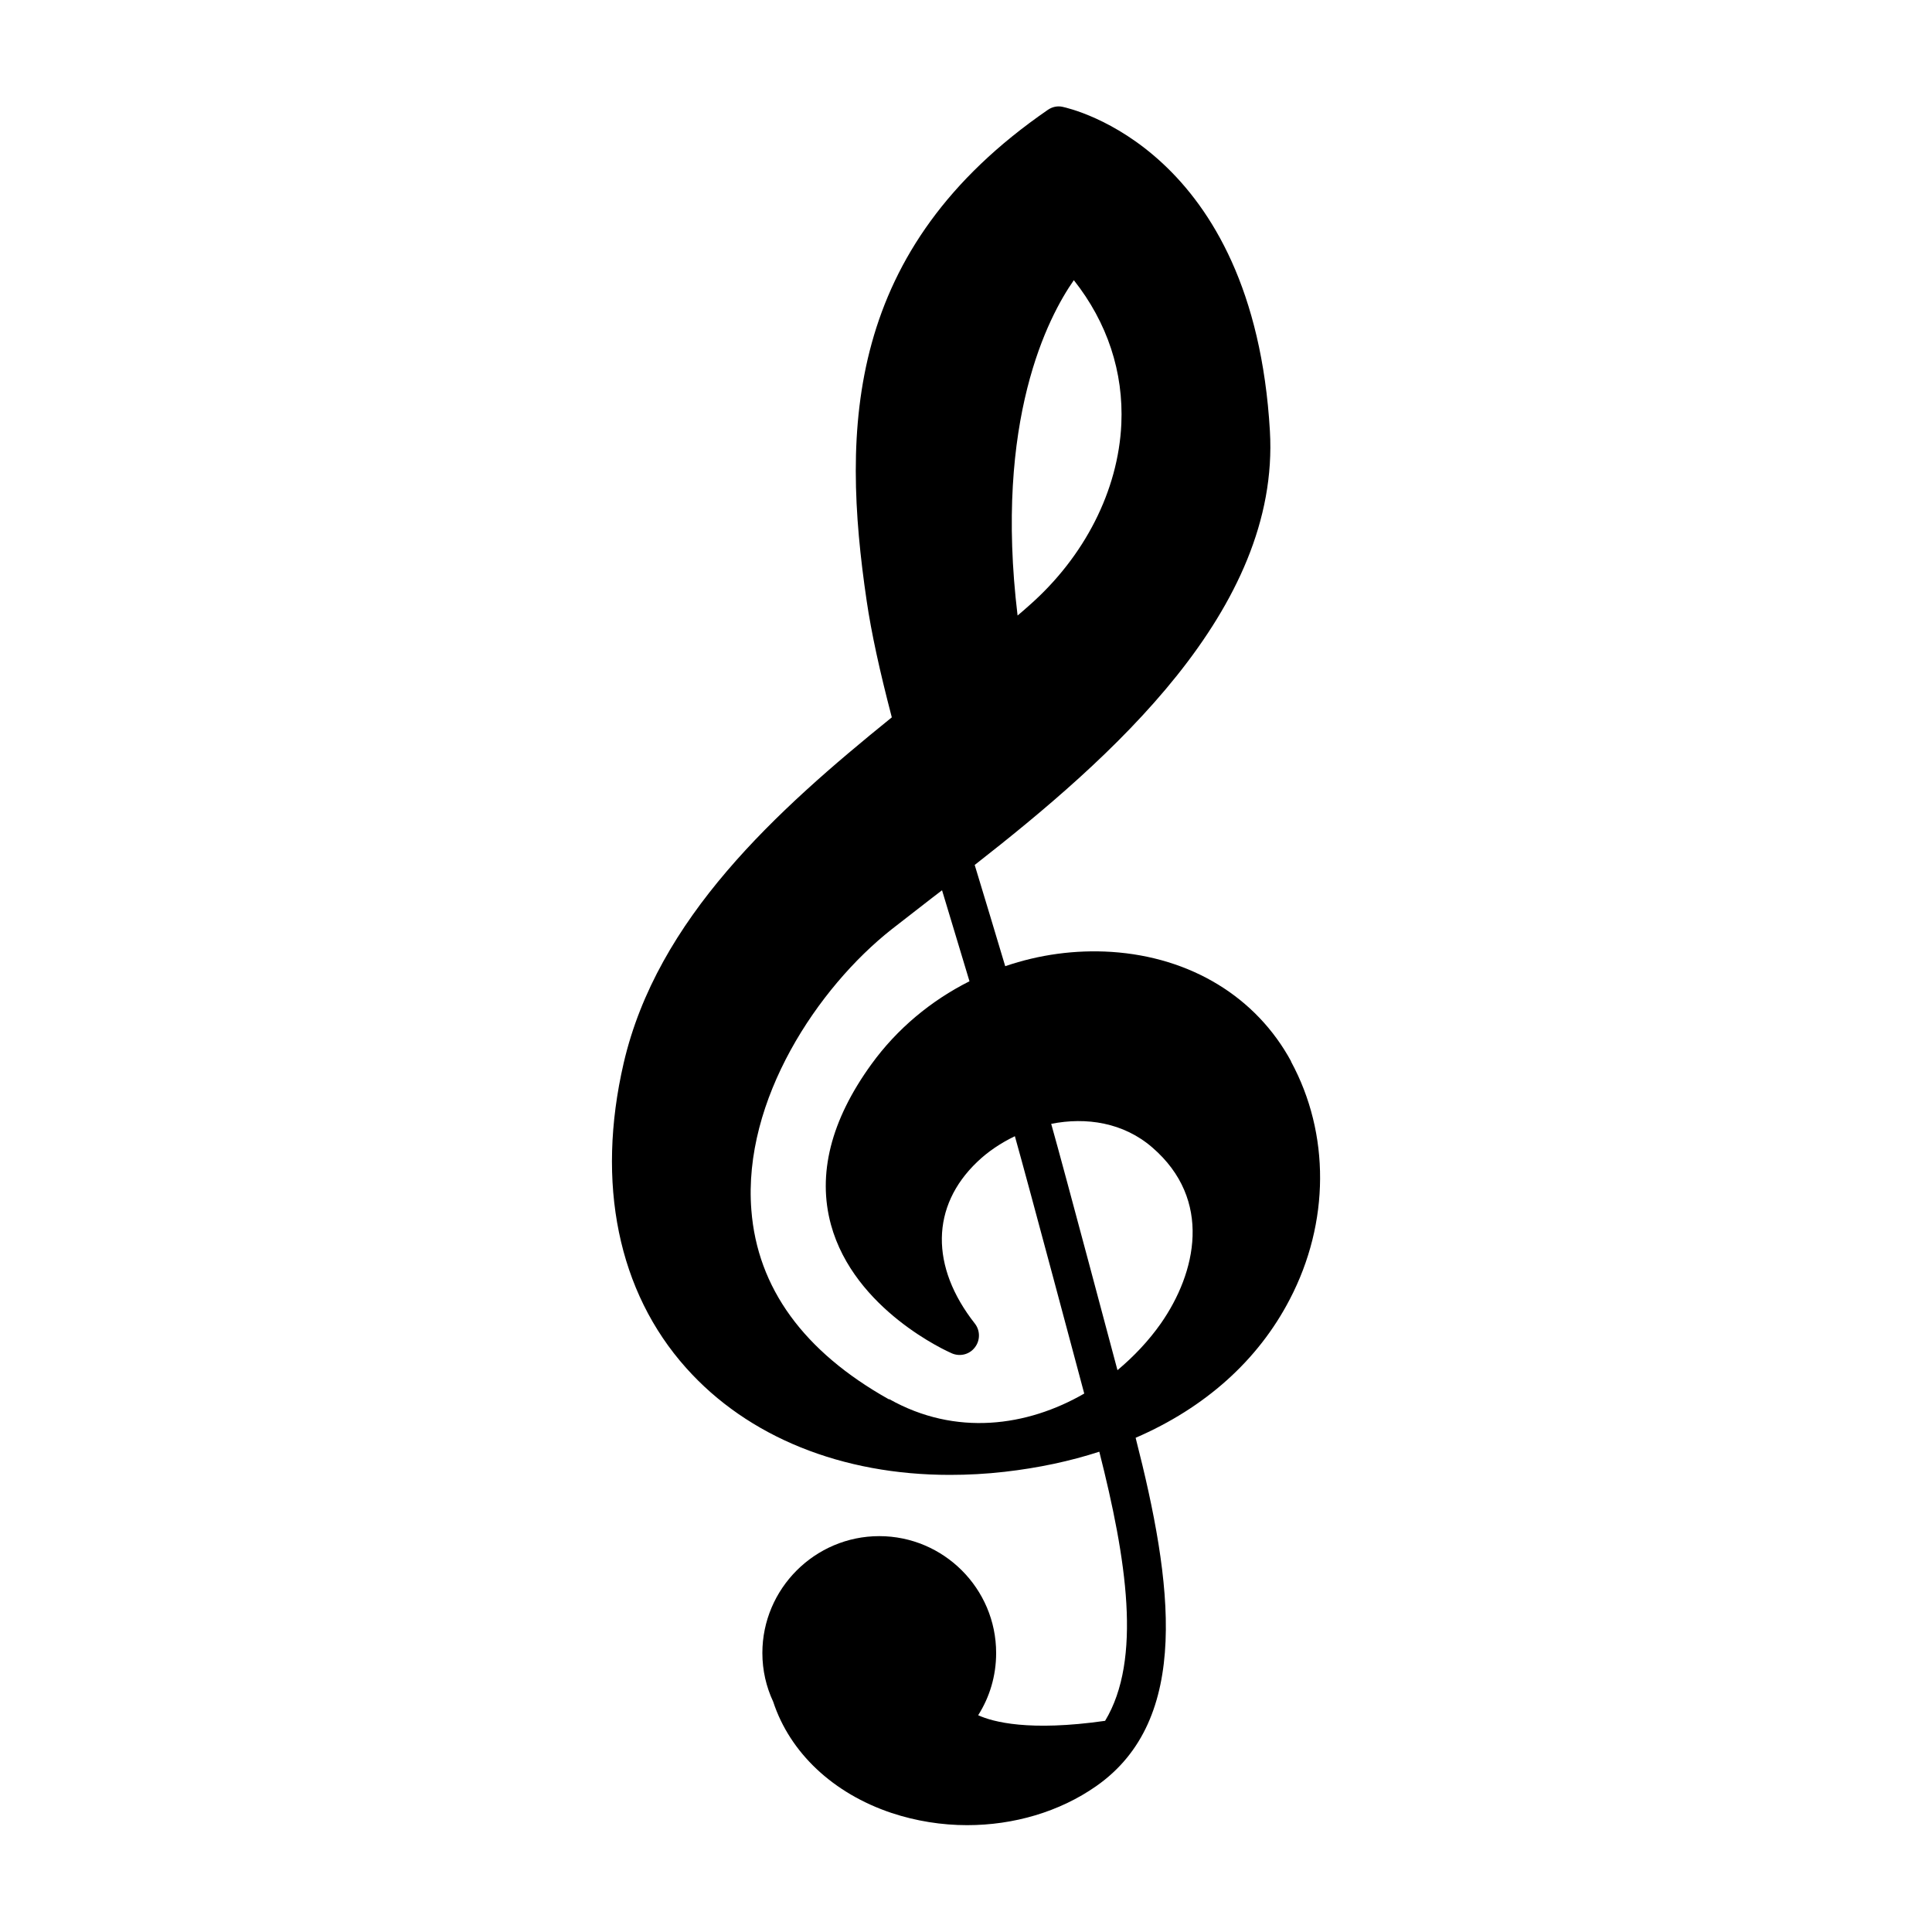 <svg id="Layer_1" viewBox="0 0 100 100" xmlns="http://www.w3.org/2000/svg" data-name="Layer 1"><path d="m66.83 54.94c-1.81-3.34-5.2-5.4-9.3-5.67-1.88-.12-3.75.14-5.5.74-.54-1.8-1.07-3.57-1.58-5.24 7.01-5.48 15.82-13.19 15.28-22.46-.85-14.61-10.33-16.69-10.73-16.78-.27-.06-.54 0-.77.16-10.47 7.21-10.69 16.48-9.37 25.42.24 1.64.67 3.61 1.3 6.02-6 4.85-12.15 10.42-13.88 17.9-1.44 6.23-.29 11.83 3.23 15.77 3.2 3.59 8.08 5.54 13.65 5.54.93 0 1.88-.05 2.84-.16 1.75-.2 3.39-.55 4.9-1.04 1.41 5.56 2.22 10.75.3 13.93-3.93.56-5.8.06-6.57-.29.59-.93.93-2.03.93-3.22 0-3.34-2.72-6.05-6.05-6.05s-6.05 2.72-6.05 6.05c0 .9.2 1.75.56 2.52.87 2.65 3.11 4.75 6.13 5.76 1.27.42 2.6.63 3.91.63 2.41 0 4.78-.69 6.68-2.02 4.93-3.45 3.96-10.52 2.04-18.03 3.58-1.55 6.33-3.99 7.98-7.17 2.07-3.97 2.09-8.57.06-12.31zm-11.25-40.44c1.74 2.2 2.58 4.76 2.46 7.45-.16 3.44-1.9 6.86-4.76 9.38-.2.18-.41.36-.61.53-1.22-10.11 1.58-15.46 2.92-17.37zm-9.57 57.93c-4.41-2.47-6.81-5.77-7.12-9.8-.45-5.7 3.45-11.52 7.25-14.52.65-.51 1.36-1.06 2.11-1.64.17-.13.34-.26.51-.39.46 1.52.94 3.11 1.42 4.71-1.99 1-3.75 2.46-5.08 4.3-2.1 2.9-2.8 5.69-2.09 8.3 1.21 4.42 6.05 6.57 6.26 6.66.42.18.91.06 1.19-.31.28-.36.28-.87 0-1.23-2.32-2.95-2.28-6.08.12-8.37.55-.53 1.22-.98 1.95-1.33.7 2.48 3.43 12.73 3.59 13.32-2.96 1.71-6.66 2.22-10.09.29zm11.83-1.51c-.1-.36-2.71-10.2-3.43-12.75 1.81-.36 3.74-.07 5.23 1.22 3.14 2.71 2.28 6.49.44 9.12-.62.88-1.38 1.69-2.24 2.41z"/></svg>